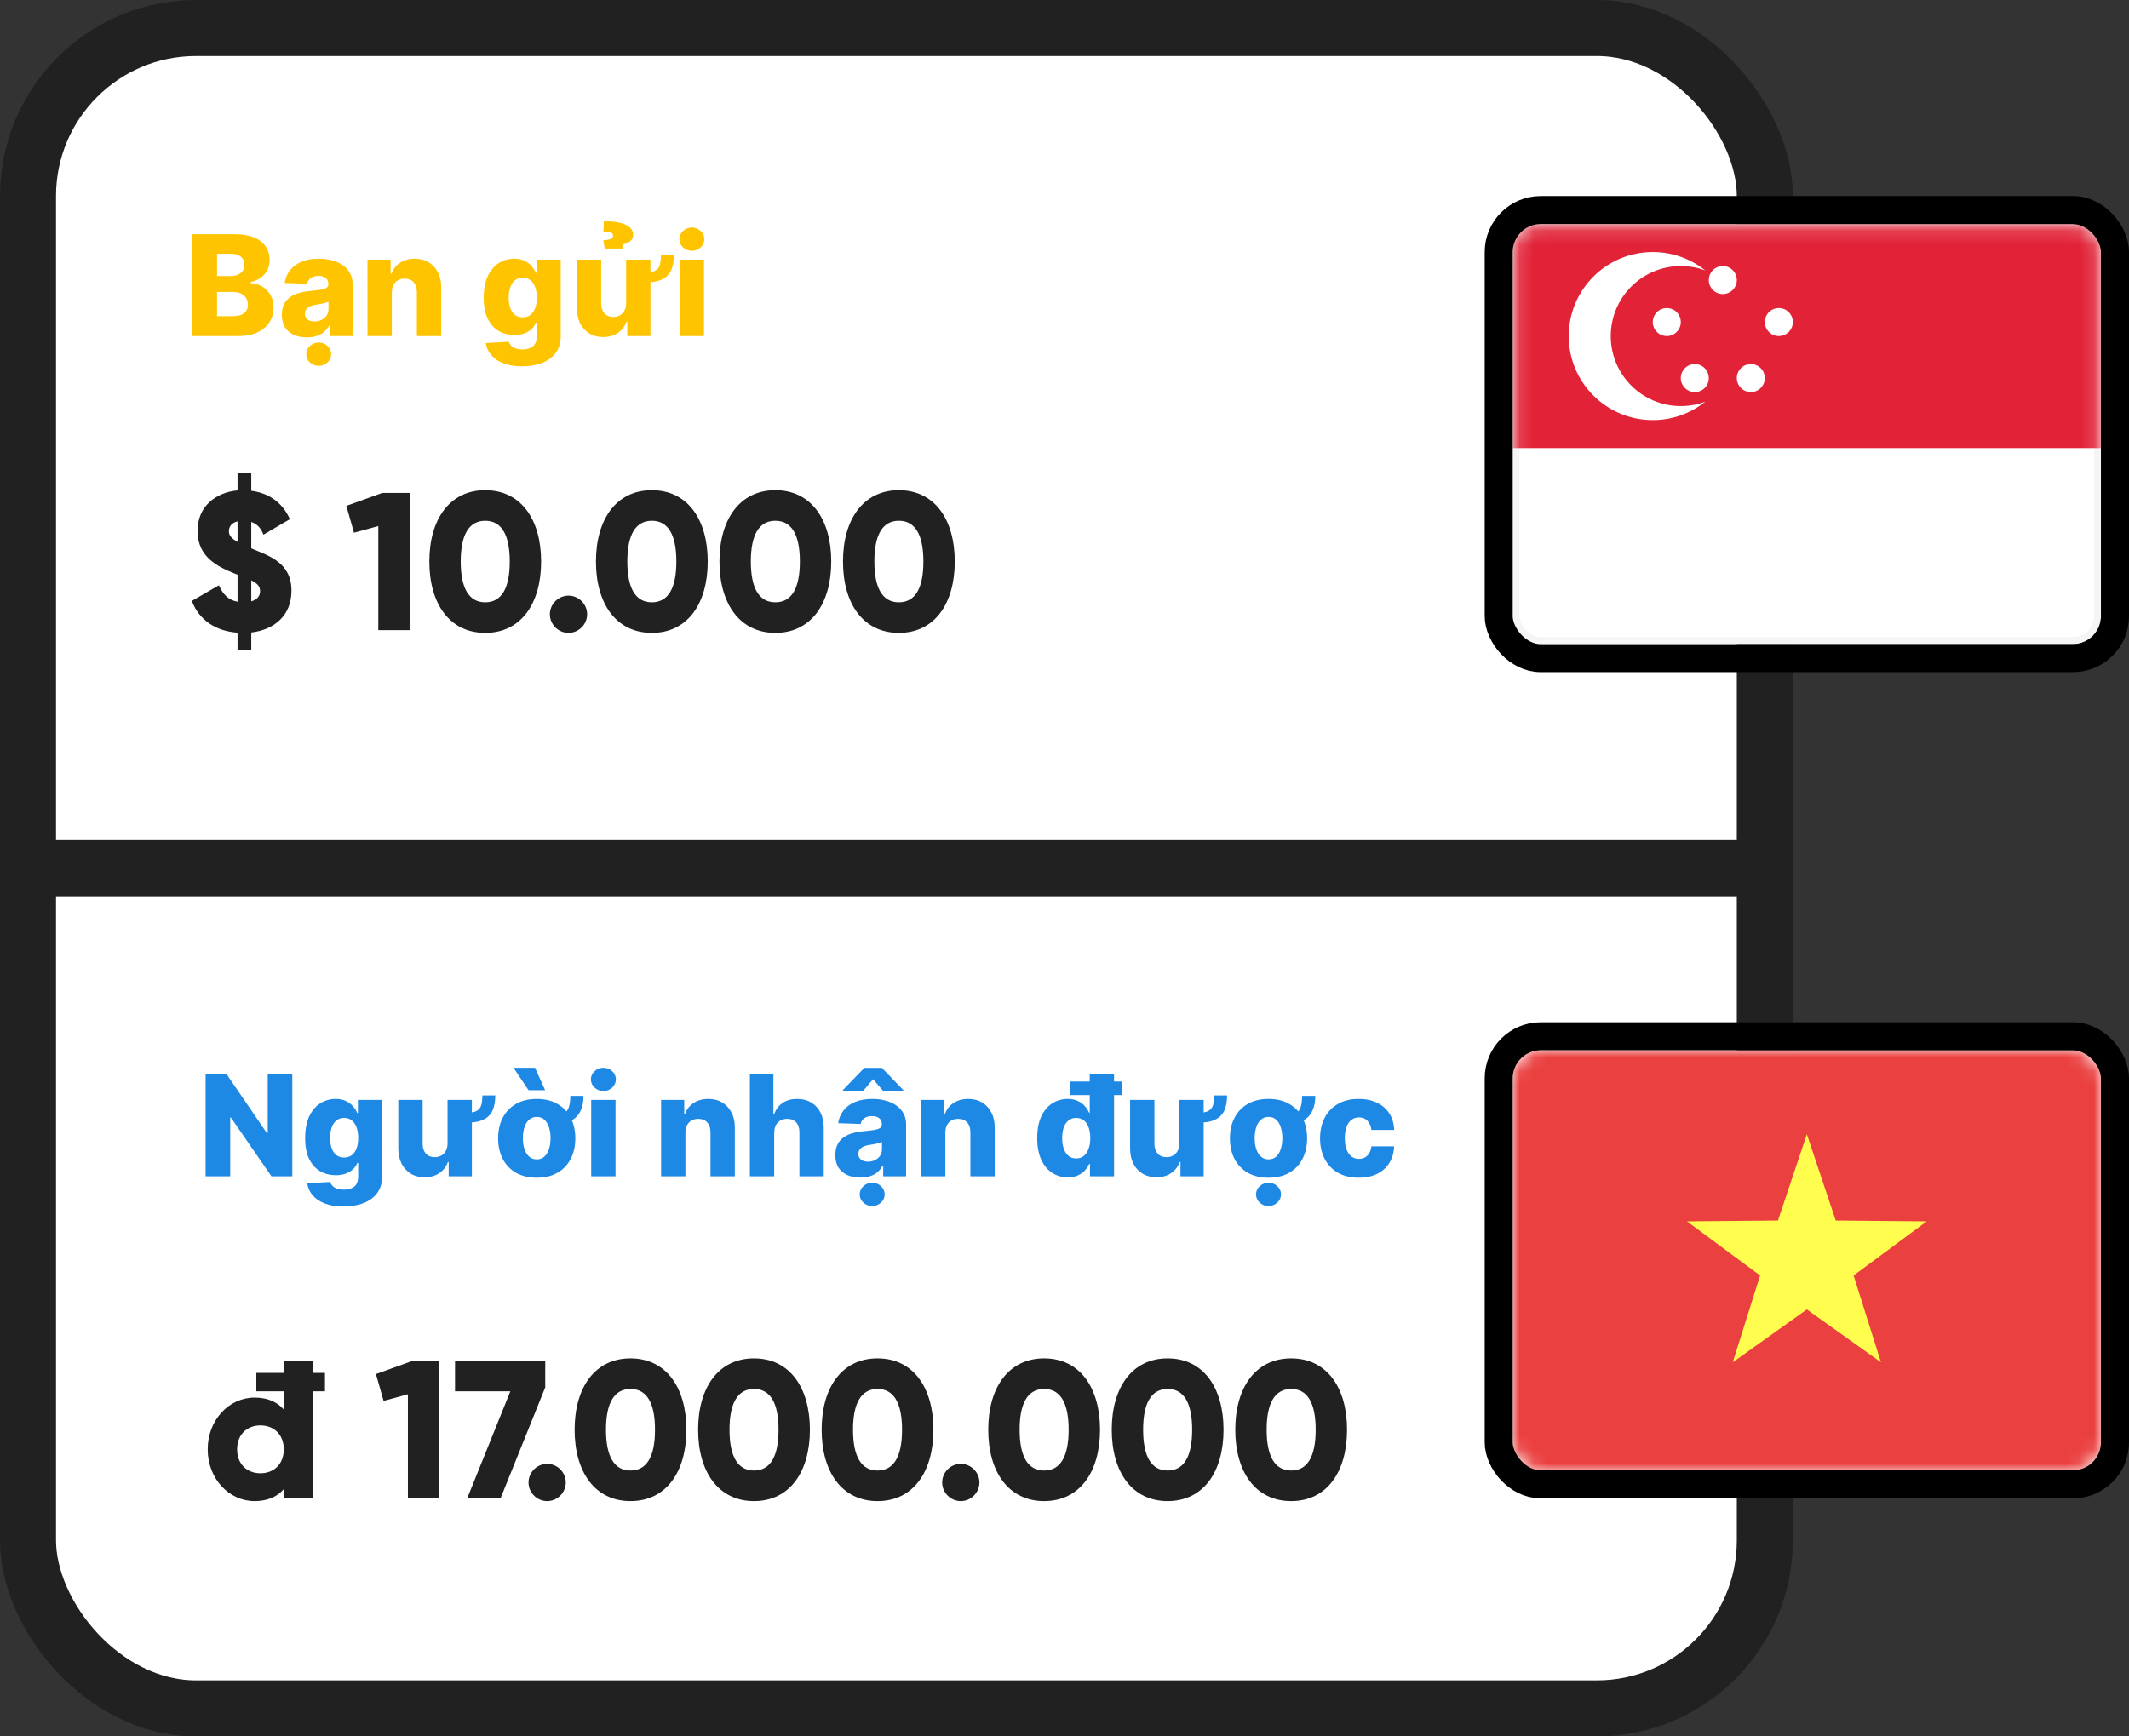 <svg width="152" height="124" viewBox="0 0 152 124" fill="none" xmlns="http://www.w3.org/2000/svg">
<rect x="0" y="0" width="152" height="124" fill="#333333" stroke="none"/>
<rect x="126" y="122" width="124" height="120" rx="12" transform="rotate(180 126 122)" fill="white" stroke="#212121" stroke-width="4" stroke-linecap="square"/>
<line x1="2" y1="62" x2="126" y2="62" stroke="#212121" stroke-width="4"/>
<path d="M13.737 24V16.727H16.77C17.314 16.727 17.77 16.804 18.137 16.958C18.506 17.112 18.783 17.327 18.968 17.604C19.155 17.881 19.248 18.202 19.248 18.567C19.248 18.844 19.19 19.091 19.074 19.309C18.958 19.524 18.799 19.703 18.595 19.845C18.391 19.987 18.156 20.087 17.888 20.143V20.215C18.182 20.229 18.453 20.308 18.701 20.452C18.952 20.597 19.154 20.798 19.305 21.056C19.457 21.312 19.532 21.615 19.532 21.965C19.532 22.356 19.433 22.705 19.234 23.013C19.035 23.318 18.748 23.56 18.371 23.737C17.995 23.912 17.538 24 17 24H13.737ZM15.495 22.583H16.581C16.963 22.583 17.243 22.511 17.423 22.366C17.605 22.222 17.697 22.021 17.697 21.763C17.697 21.576 17.653 21.415 17.565 21.28C17.477 21.142 17.353 21.037 17.192 20.964C17.031 20.888 16.838 20.85 16.613 20.85H15.495V22.583ZM15.495 19.717H16.468C16.66 19.717 16.83 19.685 16.979 19.621C17.128 19.558 17.244 19.465 17.327 19.345C17.412 19.224 17.455 19.078 17.455 18.908C17.455 18.664 17.369 18.472 17.196 18.332C17.023 18.193 16.79 18.123 16.496 18.123H15.495V19.717Z" fill="#FFC400"/>
<path d="M21.915 24.092C21.567 24.092 21.258 24.034 20.988 23.918C20.721 23.8 20.509 23.622 20.353 23.386C20.199 23.146 20.122 22.847 20.122 22.487C20.122 22.184 20.175 21.928 20.282 21.72C20.388 21.512 20.535 21.343 20.722 21.212C20.909 21.082 21.125 20.984 21.368 20.918C21.612 20.849 21.873 20.803 22.15 20.779C22.46 20.751 22.709 20.721 22.899 20.69C23.088 20.657 23.226 20.611 23.311 20.552C23.398 20.49 23.442 20.404 23.442 20.293V20.275C23.442 20.093 23.38 19.952 23.254 19.852C23.128 19.753 22.959 19.703 22.746 19.703C22.517 19.703 22.332 19.753 22.192 19.852C22.052 19.952 21.964 20.089 21.926 20.264L20.324 20.207C20.372 19.876 20.494 19.58 20.69 19.32C20.889 19.057 21.161 18.851 21.507 18.702C21.855 18.55 22.273 18.474 22.76 18.474C23.108 18.474 23.429 18.516 23.723 18.599C24.016 18.679 24.272 18.798 24.49 18.954C24.708 19.108 24.876 19.297 24.994 19.522C25.115 19.747 25.175 20.004 25.175 20.293V24H23.542V23.24H23.499C23.402 23.425 23.278 23.581 23.126 23.709C22.977 23.837 22.801 23.933 22.597 23.996C22.396 24.06 22.169 24.092 21.915 24.092ZM22.451 22.956C22.639 22.956 22.806 22.918 22.956 22.842C23.107 22.767 23.228 22.662 23.318 22.53C23.408 22.395 23.453 22.239 23.453 22.061V21.543C23.403 21.569 23.343 21.592 23.272 21.614C23.203 21.635 23.127 21.655 23.044 21.674C22.962 21.693 22.876 21.709 22.789 21.724C22.701 21.738 22.617 21.751 22.537 21.763C22.373 21.789 22.234 21.829 22.118 21.884C22.004 21.938 21.916 22.009 21.855 22.097C21.796 22.182 21.766 22.284 21.766 22.402C21.766 22.582 21.83 22.719 21.958 22.814C22.088 22.909 22.253 22.956 22.451 22.956ZM22.753 26.124C22.507 26.124 22.296 26.042 22.121 25.879C21.948 25.715 21.862 25.52 21.862 25.293C21.862 25.065 21.95 24.87 22.125 24.707C22.3 24.543 22.509 24.462 22.753 24.462C23 24.462 23.209 24.543 23.382 24.707C23.557 24.87 23.645 25.065 23.645 25.293C23.645 25.52 23.557 25.715 23.382 25.879C23.209 26.042 23 26.124 22.753 26.124Z" fill="#FFC400"/>
<path d="M27.973 20.889V24H26.237V18.546H27.888V19.547H27.949C28.069 19.213 28.275 18.951 28.567 18.762C28.858 18.57 29.204 18.474 29.607 18.474C29.991 18.474 30.323 18.561 30.605 18.734C30.889 18.904 31.109 19.143 31.265 19.451C31.424 19.756 31.502 20.114 31.5 20.523V24H29.763V20.864C29.766 20.561 29.689 20.325 29.532 20.154C29.378 19.984 29.164 19.898 28.89 19.898C28.707 19.898 28.546 19.939 28.407 20.019C28.269 20.097 28.163 20.21 28.087 20.357C28.014 20.503 27.976 20.681 27.973 20.889Z" fill="#FFC400"/>
<path d="M37.266 26.159C36.747 26.159 36.303 26.087 35.934 25.942C35.565 25.798 35.275 25.6 35.064 25.349C34.853 25.099 34.727 24.814 34.684 24.497L36.328 24.405C36.359 24.516 36.416 24.613 36.499 24.696C36.584 24.779 36.694 24.843 36.829 24.888C36.966 24.933 37.127 24.955 37.312 24.955C37.603 24.955 37.843 24.884 38.033 24.742C38.225 24.602 38.321 24.358 38.321 24.007V23.048H38.26C38.191 23.216 38.087 23.367 37.948 23.499C37.808 23.632 37.634 23.736 37.426 23.812C37.22 23.887 36.983 23.925 36.715 23.925C36.318 23.925 35.953 23.833 35.622 23.648C35.293 23.461 35.029 23.173 34.83 22.782C34.633 22.389 34.535 21.884 34.535 21.266C34.535 20.629 34.637 20.104 34.84 19.692C35.044 19.278 35.31 18.972 35.639 18.773C35.971 18.574 36.327 18.474 36.708 18.474C36.995 18.474 37.24 18.524 37.443 18.624C37.649 18.721 37.819 18.846 37.951 19C38.084 19.154 38.184 19.314 38.253 19.479H38.303V18.546H40.032V24.021C40.032 24.483 39.916 24.872 39.684 25.19C39.452 25.507 39.128 25.747 38.711 25.91C38.294 26.076 37.813 26.159 37.266 26.159ZM37.319 22.661C37.53 22.661 37.71 22.606 37.859 22.494C38.008 22.383 38.123 22.223 38.203 22.015C38.284 21.807 38.324 21.557 38.324 21.266C38.324 20.97 38.284 20.715 38.203 20.502C38.125 20.287 38.01 20.121 37.859 20.005C37.71 19.889 37.53 19.831 37.319 19.831C37.104 19.831 36.921 19.89 36.772 20.009C36.623 20.127 36.51 20.294 36.431 20.509C36.356 20.722 36.318 20.974 36.318 21.266C36.318 21.557 36.357 21.807 36.435 22.015C36.513 22.223 36.626 22.383 36.772 22.494C36.921 22.606 37.104 22.661 37.319 22.661Z" fill="#FFC400"/>
<path d="M47.19 18.226H48.11C48.11 18.652 48.045 19.011 47.915 19.302C47.785 19.591 47.567 19.808 47.261 19.955C46.958 20.102 46.545 20.175 46.022 20.175V19.469C46.363 19.469 46.616 19.423 46.782 19.33C46.948 19.238 47.057 19.099 47.109 18.915C47.161 18.73 47.188 18.5 47.19 18.226ZM44.701 21.646V18.546H46.438V24H44.783V22.984H44.726C44.605 23.318 44.399 23.583 44.108 23.78C43.817 23.974 43.468 24.071 43.06 24.071C42.686 24.071 42.358 23.986 42.077 23.815C41.797 23.645 41.58 23.407 41.423 23.102C41.267 22.794 41.188 22.434 41.185 22.022V18.546H42.922V21.681C42.924 21.977 43.001 22.21 43.153 22.381C43.307 22.551 43.517 22.636 43.785 22.636C43.958 22.636 44.113 22.599 44.25 22.523C44.39 22.445 44.5 22.332 44.58 22.185C44.663 22.036 44.703 21.856 44.701 21.646ZM44.438 17.75H43.174L43.075 17.153C43.326 17.144 43.504 17.112 43.611 17.058C43.717 17.001 43.77 16.93 43.767 16.845C43.77 16.717 43.706 16.633 43.575 16.592C43.445 16.552 43.279 16.532 43.078 16.532L43.117 15.797C43.799 15.797 44.318 15.882 44.673 16.053C45.028 16.223 45.204 16.462 45.202 16.77C45.204 16.976 45.126 17.134 44.967 17.246C44.809 17.355 44.632 17.423 44.438 17.452V17.75Z" fill="#FFC400"/>
<path d="M48.522 24V18.546H50.259V24H48.522ZM49.392 17.91C49.148 17.91 48.939 17.829 48.764 17.668C48.588 17.505 48.501 17.308 48.501 17.079C48.501 16.852 48.588 16.657 48.764 16.496C48.939 16.333 49.148 16.251 49.392 16.251C49.638 16.251 49.848 16.333 50.021 16.496C50.196 16.657 50.283 16.852 50.283 17.079C50.283 17.308 50.196 17.505 50.021 17.668C49.848 17.829 49.638 17.91 49.392 17.91Z" fill="#FFC400"/>
<path d="M20.809 42.186C20.809 40.142 19.157 39.68 17.939 39.162V37.272C18.345 37.412 18.625 37.692 18.807 38.182L20.697 37.076C20.151 35.844 19.143 35.2 17.939 35.046V33.8H16.959V35.018C15.475 35.158 14.103 36.096 14.103 37.916C14.103 39.792 15.559 40.478 16.777 40.968C16.833 40.996 16.903 41.01 16.959 41.038V42.97C16.329 42.858 15.923 42.466 15.629 41.794L13.697 42.914C14.201 44.258 15.377 45.07 16.959 45.182V46.4H17.939V45.168C19.605 44.972 20.809 43.936 20.809 42.186ZM16.343 37.93C16.343 37.594 16.553 37.328 16.959 37.23V38.7C16.469 38.42 16.343 38.196 16.343 37.93ZM17.939 42.942V41.444C18.359 41.654 18.569 41.864 18.569 42.214C18.569 42.508 18.415 42.816 17.939 42.942Z" fill="#212121"/>
<path d="M27.289 35.2L24.727 36.124L25.273 38.042L27.009 37.566V45H29.249V35.2H27.289Z" fill="#212121"/>
<path d="M34.643 45.196C37.177 45.196 38.633 43.124 38.633 40.1C38.633 37.076 37.177 35.004 34.643 35.004C32.109 35.004 30.653 37.076 30.653 40.1C30.653 43.124 32.109 45.196 34.643 45.196ZM34.643 43.012C33.467 43.012 32.893 41.99 32.893 40.1C32.893 38.21 33.467 37.188 34.643 37.188C35.819 37.188 36.393 38.21 36.393 40.1C36.393 41.99 35.819 43.012 34.643 43.012Z" fill="#212121"/>
<path d="M40.588 45.196C41.316 45.196 41.918 44.594 41.918 43.866C41.918 43.138 41.316 42.536 40.588 42.536C39.86 42.536 39.258 43.138 39.258 43.866C39.258 44.594 39.86 45.196 40.588 45.196Z" fill="#212121"/>
<path d="M46.538 45.196C49.072 45.196 50.528 43.124 50.528 40.1C50.528 37.076 49.072 35.004 46.538 35.004C44.004 35.004 42.548 37.076 42.548 40.1C42.548 43.124 44.004 45.196 46.538 45.196ZM46.538 43.012C45.362 43.012 44.788 41.99 44.788 40.1C44.788 38.21 45.362 37.188 46.538 37.188C47.714 37.188 48.288 38.21 48.288 40.1C48.288 41.99 47.714 43.012 46.538 43.012Z" fill="#212121"/>
<path d="M55.356 45.196C57.89 45.196 59.346 43.124 59.346 40.1C59.346 37.076 57.89 35.004 55.356 35.004C52.822 35.004 51.366 37.076 51.366 40.1C51.366 43.124 52.822 45.196 55.356 45.196ZM55.356 43.012C54.18 43.012 53.606 41.99 53.606 40.1C53.606 38.21 54.18 37.188 55.356 37.188C56.532 37.188 57.106 38.21 57.106 40.1C57.106 41.99 56.532 43.012 55.356 43.012Z" fill="#212121"/>
<path d="M64.175 45.196C66.709 45.196 68.165 43.124 68.165 40.1C68.165 37.076 66.709 35.004 64.175 35.004C61.641 35.004 60.185 37.076 60.185 40.1C60.185 43.124 61.641 45.196 64.175 45.196ZM64.175 43.012C62.999 43.012 62.425 41.99 62.425 40.1C62.425 38.21 62.999 37.188 64.175 37.188C65.351 37.188 65.925 38.21 65.925 40.1C65.925 41.99 65.351 43.012 64.175 43.012Z" fill="#212121"/>
<path d="M23.201 98.04H22.361V97.2H20.261V98.04H18.301V99.356H20.261V100.658C19.799 100.126 19.113 99.804 18.175 99.804C16.341 99.804 14.829 101.414 14.829 103.5C14.829 105.586 16.341 107.196 18.175 107.196C19.113 107.196 19.799 106.874 20.261 106.342V107H22.361V99.356H23.201V98.04ZM18.595 105.208C17.629 105.208 16.929 104.55 16.929 103.5C16.929 102.45 17.629 101.792 18.595 101.792C19.561 101.792 20.261 102.45 20.261 103.5C20.261 104.55 19.561 105.208 18.595 105.208Z" fill="#212121"/>
<path d="M29.402 97.2L26.84 98.124L27.386 100.042L29.122 99.566V107H31.362V97.2H29.402Z" fill="#212121"/>
<path d="M32.487 97.2V99.356H36.435L33.355 107H35.735L38.927 99.076V97.2H32.487Z" fill="#212121"/>
<path d="M39.065 107.196C39.792 107.196 40.395 106.594 40.395 105.866C40.395 105.138 39.792 104.536 39.065 104.536C38.337 104.536 37.734 105.138 37.734 105.866C37.734 106.594 38.337 107.196 39.065 107.196Z" fill="#212121"/>
<path d="M45.014 107.196C47.548 107.196 49.005 105.124 49.005 102.1C49.005 99.076 47.548 97.004 45.014 97.004C42.48 97.004 41.025 99.076 41.025 102.1C41.025 105.124 42.48 107.196 45.014 107.196ZM45.014 105.012C43.839 105.012 43.264 103.99 43.264 102.1C43.264 100.21 43.839 99.188 45.014 99.188C46.191 99.188 46.764 100.21 46.764 102.1C46.764 103.99 46.191 105.012 45.014 105.012Z" fill="#212121"/>
<path d="M53.833 107.196C56.367 107.196 57.823 105.124 57.823 102.1C57.823 99.076 56.367 97.004 53.833 97.004C51.299 97.004 49.843 99.076 49.843 102.1C49.843 105.124 51.299 107.196 53.833 107.196ZM53.833 105.012C52.657 105.012 52.083 103.99 52.083 102.1C52.083 100.21 52.657 99.188 53.833 99.188C55.009 99.188 55.583 100.21 55.583 102.1C55.583 103.99 55.009 105.012 53.833 105.012Z" fill="#212121"/>
<path d="M62.651 107.196C65.185 107.196 66.641 105.124 66.641 102.1C66.641 99.076 65.185 97.004 62.651 97.004C60.117 97.004 58.661 99.076 58.661 102.1C58.661 105.124 60.117 107.196 62.651 107.196ZM62.651 105.012C61.475 105.012 60.901 103.99 60.901 102.1C60.901 100.21 61.475 99.188 62.651 99.188C63.827 99.188 64.401 100.21 64.401 102.1C64.401 103.99 63.827 105.012 62.651 105.012Z" fill="#212121"/>
<path d="M68.596 107.196C69.324 107.196 69.926 106.594 69.926 105.866C69.926 105.138 69.324 104.536 68.596 104.536C67.868 104.536 67.266 105.138 67.266 105.866C67.266 106.594 67.868 107.196 68.596 107.196Z" fill="#212121"/>
<path d="M74.546 107.196C77.08 107.196 78.536 105.124 78.536 102.1C78.536 99.076 77.08 97.004 74.546 97.004C72.012 97.004 70.556 99.076 70.556 102.1C70.556 105.124 72.012 107.196 74.546 107.196ZM74.546 105.012C73.37 105.012 72.796 103.99 72.796 102.1C72.796 100.21 73.37 99.188 74.546 99.188C75.722 99.188 76.296 100.21 76.296 102.1C76.296 103.99 75.722 105.012 74.546 105.012Z" fill="#212121"/>
<path d="M83.364 107.196C85.898 107.196 87.354 105.124 87.354 102.1C87.354 99.076 85.898 97.004 83.364 97.004C80.83 97.004 79.374 99.076 79.374 102.1C79.374 105.124 80.83 107.196 83.364 107.196ZM83.364 105.012C82.188 105.012 81.614 103.99 81.614 102.1C81.614 100.21 82.188 99.188 83.364 99.188C84.54 99.188 85.114 100.21 85.114 102.1C85.114 103.99 84.54 105.012 83.364 105.012Z" fill="#212121"/>
<path d="M92.183 107.196C94.716 107.196 96.172 105.124 96.172 102.1C96.172 99.076 94.716 97.004 92.183 97.004C89.648 97.004 88.192 99.076 88.192 102.1C88.192 105.124 89.648 107.196 92.183 107.196ZM92.183 105.012C91.007 105.012 90.433 103.99 90.433 102.1C90.433 100.21 91.007 99.188 92.183 99.188C93.359 99.188 93.933 100.21 93.933 102.1C93.933 103.99 93.359 105.012 92.183 105.012Z" fill="#212121"/>
<path d="M20.869 76.727V84H19.378L16.483 79.803H16.437V84H14.679V76.727H16.192L19.054 80.918H19.115V76.727H20.869Z" fill="#1E88E5"/>
<path d="M24.517 86.159C23.998 86.159 23.555 86.087 23.185 85.942C22.816 85.798 22.526 85.6 22.315 85.35C22.105 85.099 21.978 84.814 21.935 84.497L23.579 84.405C23.61 84.516 23.667 84.613 23.75 84.696C23.835 84.779 23.945 84.843 24.08 84.888C24.217 84.933 24.378 84.955 24.563 84.955C24.854 84.955 25.095 84.884 25.284 84.742C25.476 84.603 25.572 84.358 25.572 84.007V83.048H25.511C25.442 83.216 25.338 83.367 25.199 83.499C25.059 83.632 24.885 83.736 24.677 83.812C24.471 83.888 24.234 83.925 23.966 83.925C23.569 83.925 23.204 83.833 22.873 83.648C22.544 83.462 22.28 83.173 22.081 82.782C21.884 82.389 21.786 81.884 21.786 81.266C21.786 80.629 21.888 80.104 22.091 79.692C22.295 79.278 22.561 78.972 22.89 78.773C23.222 78.574 23.578 78.475 23.959 78.475C24.246 78.475 24.491 78.524 24.694 78.624C24.9 78.721 25.07 78.846 25.202 79C25.335 79.154 25.435 79.314 25.504 79.479H25.554V78.546H27.283V84.021C27.283 84.483 27.167 84.872 26.935 85.19C26.703 85.507 26.379 85.747 25.962 85.911C25.546 86.076 25.064 86.159 24.517 86.159ZM24.57 82.661C24.781 82.661 24.961 82.606 25.11 82.494C25.259 82.383 25.374 82.223 25.454 82.015C25.535 81.807 25.575 81.557 25.575 81.266C25.575 80.97 25.535 80.715 25.454 80.502C25.376 80.287 25.261 80.121 25.11 80.005C24.961 79.889 24.781 79.831 24.57 79.831C24.355 79.831 24.172 79.89 24.023 80.009C23.874 80.127 23.761 80.294 23.682 80.509C23.607 80.722 23.569 80.975 23.569 81.266C23.569 81.557 23.608 81.807 23.686 82.015C23.764 82.223 23.877 82.383 24.023 82.494C24.172 82.606 24.355 82.661 24.57 82.661Z" fill="#1E88E5"/>
<path d="M34.441 78.226H35.361C35.361 78.652 35.296 79.011 35.166 79.302C35.036 79.591 34.818 79.808 34.512 79.955C34.209 80.102 33.796 80.175 33.273 80.175V79.469C33.614 79.469 33.867 79.423 34.033 79.33C34.199 79.238 34.308 79.1 34.36 78.915C34.412 78.73 34.439 78.501 34.441 78.226ZM31.952 81.646V78.546H33.689V84H32.034V82.984H31.977C31.856 83.318 31.65 83.583 31.359 83.78C31.068 83.974 30.719 84.071 30.311 84.071C29.937 84.071 29.61 83.986 29.328 83.815C29.048 83.645 28.831 83.407 28.674 83.102C28.518 82.794 28.439 82.434 28.436 82.022V78.546H30.173V81.681C30.175 81.977 30.252 82.21 30.404 82.381C30.558 82.551 30.768 82.636 31.036 82.636C31.209 82.636 31.364 82.599 31.501 82.523C31.641 82.445 31.751 82.332 31.831 82.185C31.914 82.036 31.954 81.856 31.952 81.646Z" fill="#1E88E5"/>
<path d="M40.716 78.258H41.657C41.657 78.878 41.506 79.36 41.203 79.703C40.9 80.044 40.423 80.215 39.772 80.215V79.604C40.027 79.604 40.223 79.55 40.358 79.444C40.495 79.337 40.588 79.183 40.638 78.982C40.69 78.781 40.716 78.54 40.716 78.258ZM38.319 84.103C37.746 84.103 37.254 83.986 36.842 83.751C36.432 83.515 36.116 83.186 35.894 82.764C35.674 82.341 35.564 81.849 35.564 81.29C35.564 80.729 35.674 80.238 35.894 79.817C36.116 79.393 36.432 79.064 36.842 78.83C37.254 78.593 37.746 78.475 38.319 78.475C38.892 78.475 39.383 78.593 39.793 78.83C40.205 79.064 40.521 79.393 40.741 79.817C40.964 80.238 41.075 80.729 41.075 81.29C41.075 81.849 40.964 82.341 40.741 82.764C40.521 83.186 40.205 83.515 39.793 83.751C39.383 83.986 38.892 84.103 38.319 84.103ZM38.33 82.793C38.538 82.793 38.715 82.729 38.859 82.601C39.003 82.473 39.114 82.296 39.189 82.068C39.267 81.841 39.306 81.578 39.306 81.28C39.306 80.977 39.267 80.712 39.189 80.484C39.114 80.257 39.003 80.08 38.859 79.952C38.715 79.824 38.538 79.76 38.33 79.76C38.114 79.76 37.932 79.824 37.783 79.952C37.636 80.08 37.524 80.257 37.446 80.484C37.37 80.712 37.332 80.977 37.332 81.28C37.332 81.578 37.37 81.841 37.446 82.068C37.524 82.296 37.636 82.473 37.783 82.601C37.932 82.729 38.114 82.793 38.33 82.793ZM37.737 77.853L36.661 76.251H38.199L38.919 77.853H37.737Z" fill="#1E88E5"/>
<path d="M42.209 84V78.546H43.945V84H42.209ZM43.079 77.91C42.835 77.91 42.625 77.829 42.45 77.668C42.275 77.505 42.187 77.308 42.187 77.079C42.187 76.852 42.275 76.657 42.45 76.496C42.625 76.333 42.835 76.251 43.079 76.251C43.325 76.251 43.534 76.333 43.707 76.496C43.882 76.657 43.97 76.852 43.97 77.079C43.97 77.308 43.882 77.505 43.707 77.668C43.534 77.829 43.325 77.91 43.079 77.91Z" fill="#1E88E5"/>
<path d="M48.935 80.889V84H47.199V78.546H48.85V79.547H48.91C49.031 79.213 49.237 78.951 49.528 78.762C49.82 78.57 50.166 78.475 50.569 78.475C50.952 78.475 51.285 78.561 51.567 78.734C51.851 78.904 52.071 79.143 52.227 79.451C52.386 79.756 52.464 80.114 52.462 80.523V84H50.725V80.864C50.727 80.561 50.651 80.325 50.494 80.154C50.34 79.984 50.126 79.898 49.852 79.898C49.669 79.898 49.508 79.939 49.369 80.019C49.231 80.097 49.125 80.21 49.049 80.357C48.976 80.503 48.938 80.681 48.935 80.889Z" fill="#1E88E5"/>
<path d="M55.273 80.889V84H53.537V76.727H55.216V79.547H55.277C55.4 79.211 55.601 78.948 55.88 78.759C56.162 78.569 56.507 78.475 56.914 78.475C57.297 78.475 57.631 78.56 57.915 78.73C58.199 78.898 58.42 79.136 58.576 79.444C58.734 79.752 58.812 80.112 58.81 80.523V84H57.074V80.864C57.076 80.561 57 80.325 56.846 80.154C56.693 79.984 56.476 79.898 56.197 79.898C56.014 79.898 55.853 79.939 55.714 80.019C55.576 80.097 55.469 80.21 55.39 80.357C55.315 80.503 55.276 80.681 55.273 80.889Z" fill="#1E88E5"/>
<path d="M61.432 84.092C61.084 84.092 60.775 84.034 60.505 83.918C60.237 83.8 60.026 83.622 59.869 83.386C59.715 83.147 59.639 82.847 59.639 82.487C59.639 82.184 59.692 81.928 59.798 81.72C59.905 81.512 60.052 81.343 60.239 81.212C60.426 81.082 60.641 80.984 60.885 80.918C61.129 80.849 61.389 80.803 61.666 80.779C61.976 80.751 62.226 80.721 62.416 80.69C62.605 80.657 62.742 80.611 62.827 80.552C62.915 80.49 62.959 80.404 62.959 80.293V80.275C62.959 80.093 62.896 79.952 62.771 79.852C62.645 79.753 62.476 79.703 62.263 79.703C62.033 79.703 61.849 79.753 61.709 79.852C61.569 79.952 61.48 80.089 61.443 80.264L59.841 80.207C59.888 79.876 60.01 79.58 60.207 79.32C60.406 79.057 60.678 78.851 61.023 78.702C61.371 78.55 61.789 78.475 62.277 78.475C62.625 78.475 62.946 78.516 63.239 78.599C63.533 78.679 63.789 78.798 64.006 78.954C64.224 79.108 64.392 79.297 64.511 79.522C64.631 79.747 64.692 80.004 64.692 80.293V84H63.058V83.24H63.016C62.919 83.425 62.794 83.581 62.643 83.709C62.494 83.837 62.317 83.933 62.114 83.996C61.912 84.06 61.685 84.092 61.432 84.092ZM61.968 82.956C62.155 82.956 62.323 82.918 62.472 82.842C62.624 82.767 62.745 82.662 62.834 82.53C62.925 82.395 62.969 82.239 62.969 82.061V81.543C62.92 81.569 62.859 81.592 62.788 81.614C62.72 81.635 62.644 81.655 62.561 81.674C62.478 81.693 62.393 81.71 62.305 81.724C62.218 81.738 62.134 81.751 62.053 81.763C61.89 81.789 61.75 81.829 61.634 81.884C61.521 81.938 61.433 82.009 61.371 82.097C61.312 82.182 61.283 82.284 61.283 82.402C61.283 82.582 61.347 82.719 61.474 82.814C61.605 82.909 61.769 82.956 61.968 82.956ZM63.041 77.892L62.334 77.068L61.631 77.892H60.175V77.846L61.712 76.255H62.959L64.493 77.846V77.892H63.041ZM62.27 86.124C62.024 86.124 61.813 86.042 61.638 85.879C61.465 85.715 61.379 85.52 61.379 85.293C61.379 85.065 61.466 84.87 61.641 84.707C61.816 84.543 62.026 84.462 62.27 84.462C62.516 84.462 62.726 84.543 62.898 84.707C63.074 84.87 63.161 85.065 63.161 85.293C63.161 85.52 63.074 85.715 62.898 85.879C62.726 86.042 62.516 86.124 62.27 86.124Z" fill="#1E88E5"/>
<path d="M67.49 80.889V84H65.754V78.546H67.405V79.547H67.465C67.586 79.213 67.792 78.951 68.083 78.762C68.374 78.57 68.721 78.475 69.124 78.475C69.507 78.475 69.84 78.561 70.121 78.734C70.406 78.904 70.626 79.143 70.782 79.451C70.941 79.756 71.019 80.114 71.016 80.523V84H69.28V80.864C69.282 80.561 69.205 80.325 69.049 80.154C68.895 79.984 68.681 79.898 68.406 79.898C68.224 79.898 68.063 79.939 67.923 80.019C67.786 80.097 67.679 80.21 67.604 80.357C67.53 80.503 67.492 80.681 67.49 80.889Z" fill="#1E88E5"/>
<path d="M76.232 84.078C75.83 84.078 75.464 83.974 75.135 83.766C74.806 83.557 74.543 83.245 74.346 82.828C74.15 82.412 74.052 81.894 74.052 81.276C74.052 80.635 74.153 80.107 74.357 79.692C74.561 79.278 74.827 78.972 75.156 78.773C75.487 78.574 75.844 78.475 76.225 78.475C76.511 78.475 76.756 78.524 76.96 78.624C77.164 78.721 77.332 78.846 77.464 79C77.597 79.154 77.698 79.314 77.766 79.479H77.802V76.727H79.538V84H77.819V83.116H77.766C77.693 83.284 77.589 83.441 77.454 83.588C77.319 83.735 77.149 83.853 76.946 83.943C76.745 84.033 76.507 84.078 76.232 84.078ZM76.836 82.725C77.046 82.725 77.226 82.666 77.376 82.548C77.525 82.427 77.639 82.258 77.72 82.04C77.8 81.822 77.841 81.566 77.841 81.273C77.841 80.975 77.8 80.718 77.72 80.502C77.642 80.287 77.527 80.121 77.376 80.005C77.226 79.889 77.046 79.831 76.836 79.831C76.62 79.831 76.438 79.89 76.289 80.009C76.14 80.127 76.026 80.294 75.948 80.509C75.872 80.725 75.834 80.979 75.834 81.273C75.834 81.566 75.873 81.822 75.951 82.04C76.03 82.258 76.142 82.427 76.289 82.548C76.438 82.666 76.62 82.725 76.836 82.725ZM76.42 78.201V77.232H80.103V78.201H76.42Z" fill="#1E88E5"/>
<path d="M86.688 78.226H87.607C87.607 78.652 87.542 79.011 87.412 79.302C87.282 79.591 87.064 79.808 86.758 79.955C86.456 80.102 86.042 80.175 85.519 80.175V79.469C85.86 79.469 86.113 79.423 86.279 79.33C86.445 79.238 86.554 79.1 86.606 78.915C86.658 78.73 86.685 78.501 86.688 78.226ZM84.198 81.646V78.546H85.935V84H84.28V82.984H84.223C84.102 83.318 83.896 83.583 83.605 83.78C83.314 83.974 82.965 84.071 82.558 84.071C82.183 84.071 81.856 83.986 81.574 83.815C81.294 83.645 81.077 83.407 80.92 83.102C80.764 82.794 80.685 82.434 80.683 82.022V78.546H82.419V81.681C82.421 81.977 82.498 82.21 82.65 82.381C82.804 82.551 83.014 82.636 83.282 82.636C83.455 82.636 83.61 82.599 83.747 82.523C83.887 82.445 83.997 82.332 84.077 82.185C84.16 82.036 84.201 81.856 84.198 81.646Z" fill="#1E88E5"/>
<path d="M92.962 78.258H93.903C93.903 78.878 93.752 79.36 93.449 79.703C93.146 80.044 92.669 80.215 92.018 80.215V79.604C92.273 79.604 92.469 79.55 92.604 79.444C92.741 79.337 92.835 79.183 92.884 78.982C92.936 78.781 92.962 78.54 92.962 78.258ZM90.565 84.103C89.992 84.103 89.5 83.986 89.088 83.751C88.678 83.515 88.362 83.186 88.14 82.764C87.92 82.341 87.81 81.849 87.81 81.29C87.81 80.729 87.92 80.238 88.14 79.817C88.362 79.393 88.678 79.064 89.088 78.83C89.5 78.593 89.992 78.475 90.565 78.475C91.138 78.475 91.629 78.593 92.039 78.83C92.451 79.064 92.767 79.393 92.987 79.817C93.21 80.238 93.321 80.729 93.321 81.29C93.321 81.849 93.21 82.341 92.987 82.764C92.767 83.186 92.451 83.515 92.039 83.751C91.629 83.986 91.138 84.103 90.565 84.103ZM90.576 82.793C90.784 82.793 90.961 82.729 91.105 82.601C91.249 82.473 91.36 82.296 91.435 82.068C91.513 81.841 91.553 81.578 91.553 81.28C91.553 80.977 91.513 80.712 91.435 80.484C91.36 80.257 91.249 80.08 91.105 79.952C90.961 79.824 90.784 79.76 90.576 79.76C90.361 79.76 90.178 79.824 90.029 79.952C89.882 80.08 89.77 80.257 89.692 80.484C89.616 80.712 89.578 80.977 89.578 81.28C89.578 81.578 89.616 81.841 89.692 82.068C89.77 82.296 89.882 82.473 90.029 82.601C90.178 82.729 90.361 82.793 90.576 82.793ZM90.565 86.124C90.319 86.124 90.108 86.042 89.933 85.879C89.76 85.715 89.674 85.52 89.674 85.293C89.674 85.065 89.762 84.87 89.937 84.707C90.112 84.543 90.322 84.462 90.565 84.462C90.811 84.462 91.021 84.543 91.194 84.707C91.369 84.87 91.457 85.065 91.457 85.293C91.457 85.52 91.369 85.715 91.194 85.879C91.021 86.042 90.811 86.124 90.565 86.124Z" fill="#1E88E5"/>
<path d="M97.001 84.103C96.426 84.103 95.932 83.985 95.52 83.748C95.111 83.511 94.796 83.182 94.576 82.761C94.355 82.337 94.245 81.847 94.245 81.29C94.245 80.732 94.355 80.242 94.576 79.82C94.798 79.397 95.114 79.066 95.524 78.83C95.936 78.593 96.427 78.475 96.997 78.475C97.502 78.475 97.941 78.566 98.315 78.748C98.691 78.93 98.985 79.188 99.195 79.522C99.409 79.853 99.521 80.243 99.533 80.69H97.91C97.877 80.411 97.782 80.192 97.626 80.033C97.472 79.875 97.271 79.796 97.022 79.796C96.821 79.796 96.645 79.852 96.493 79.966C96.342 80.077 96.223 80.243 96.138 80.463C96.055 80.681 96.014 80.951 96.014 81.273C96.014 81.595 96.055 81.867 96.138 82.09C96.223 82.31 96.342 82.477 96.493 82.59C96.645 82.701 96.821 82.757 97.022 82.757C97.183 82.757 97.325 82.723 97.448 82.654C97.574 82.585 97.677 82.485 97.757 82.352C97.838 82.217 97.889 82.054 97.91 81.862H99.533C99.516 82.312 99.404 82.705 99.195 83.041C98.99 83.377 98.7 83.639 98.326 83.826C97.954 84.011 97.512 84.103 97.001 84.103Z" fill="#1E88E5"/>
<rect x="108" y="75" width="42" height="30" rx="2" fill="white"/>
<mask id="mask0_4569_3782" style="mask-type:luminance" maskUnits="userSpaceOnUse" x="108" y="75" width="42" height="30">
<rect x="108" y="75" width="42" height="30" rx="2" fill="white"/>
</mask>
<g mask="url(#mask0_4569_3782)">
<rect x="108" y="75" width="42" height="30" fill="#EA403F"/>
<path fill-rule="evenodd" clip-rule="evenodd" d="M129 93.51L123.71 97.281L125.662 91.085L120.44 87.219L126.937 87.16L129 81L131.063 87.16L137.56 87.219L132.338 91.085L134.29 97.281L129 93.51Z" fill="#FFFE4E"/>
</g>
<rect x="107" y="74" width="44" height="32" rx="3" stroke="black" stroke-width="2"/>
<rect x="108.25" y="16.25" width="41.5" height="29.5" rx="1.75" fill="white" stroke="#F5F5F5" stroke-width="0.5"/>
<mask id="mask1_4569_3782" style="mask-type:luminance" maskUnits="userSpaceOnUse" x="108" y="16" width="42" height="30">
<rect x="108.25" y="16.25" width="41.5" height="29.5" rx="1.75" fill="white" stroke="white" stroke-width="0.5"/>
</mask>
<g mask="url(#mask1_4569_3782)">
<path fill-rule="evenodd" clip-rule="evenodd" d="M108 32H150V16H108V32Z" fill="#E12237"/>
<path fill-rule="evenodd" clip-rule="evenodd" d="M118 30C119.418 30 120.72 29.508 121.747 28.686C121.203 28.889 120.615 29 120 29C117.239 29 115 26.761 115 24C115 21.239 117.239 19 120 19C120.615 19 121.203 19.111 121.747 19.314C120.72 18.492 119.418 18 118 18C114.686 18 112 20.686 112 24C112 27.314 114.686 30 118 30ZM120 23C120 23.552 119.552 24 119 24C118.448 24 118 23.552 118 23C118 22.448 118.448 22 119 22C119.552 22 120 22.448 120 23ZM121 28C121.552 28 122 27.552 122 27C122 26.448 121.552 26 121 26C120.448 26 120 26.448 120 27C120 27.552 120.448 28 121 28ZM126 27C126 27.552 125.552 28 125 28C124.448 28 124 27.552 124 27C124 26.448 124.448 26 125 26C125.552 26 126 26.448 126 27ZM127 24C127.552 24 128 23.552 128 23C128 22.448 127.552 22 127 22C126.448 22 126 22.448 126 23C126 23.552 126.448 24 127 24ZM124 20C124 20.552 123.552 21 123 21C122.448 21 122 20.552 122 20C122 19.448 122.448 19 123 19C123.552 19 124 19.448 124 20Z" fill="white"/>
</g>
<rect x="107" y="15" width="44" height="32" rx="3" stroke="black" stroke-width="2"/>
</svg>
